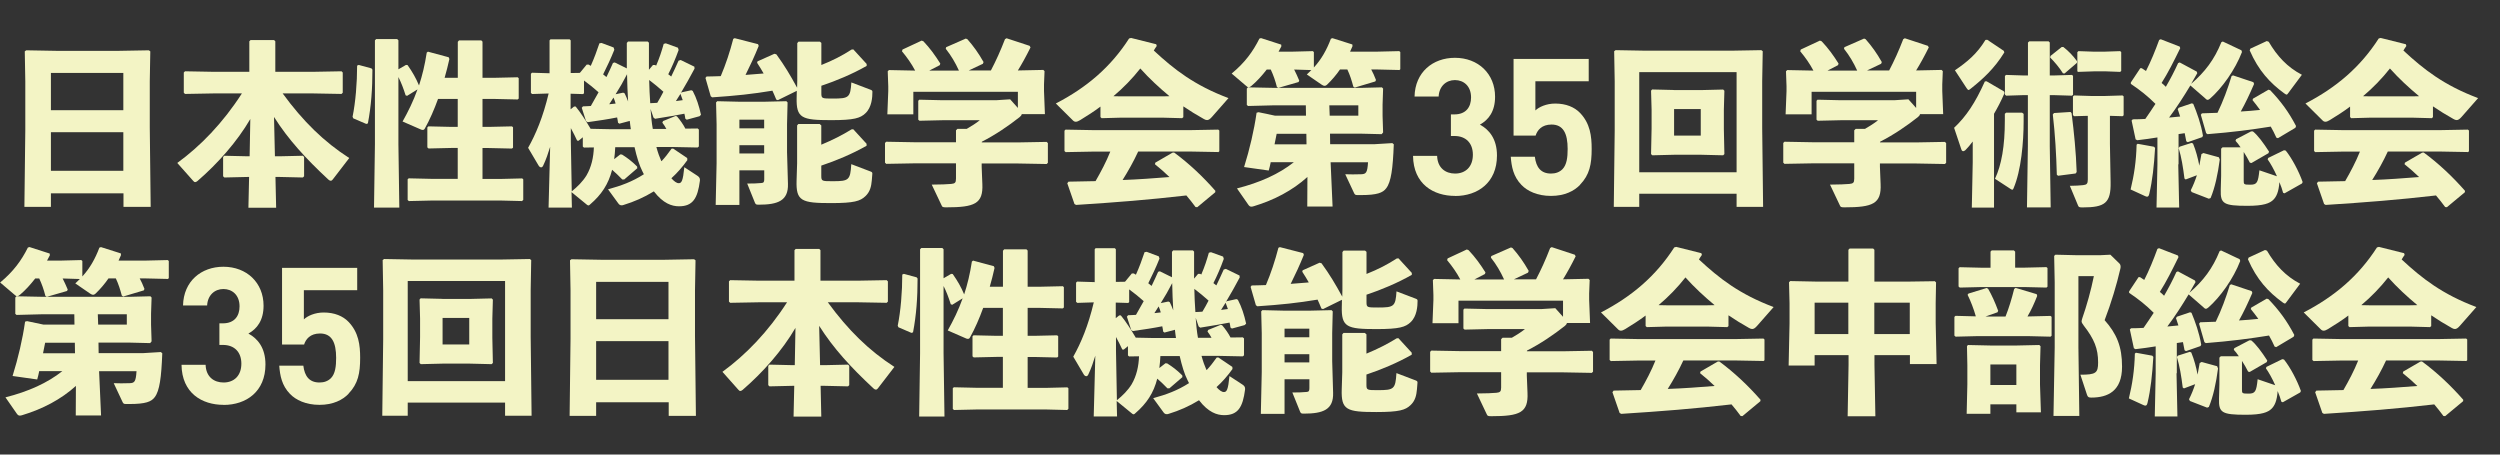 <?xml version="1.0" encoding="UTF-8"?>
<svg xmlns="http://www.w3.org/2000/svg" xmlns:xlink="http://www.w3.org/1999/xlink" viewBox="0 0 330 60">
  <rect x="0" y="0" width="330" height="60" fill="#333333" stroke="none"/>
  <defs>
    <style>
      .p {
        opacity: .74;
      }

      .p, .q, .r {
        mix-blend-mode: screen;
      }

      .s, .t, .u, .v, .w, .x, .y, .z, .aa, .ab, .ac, .ad, .ae, .af, .ag, .ah, .ai {
        stroke-width: 0px;
      }

      .s, .aj, .ac, .af {
        mix-blend-mode: multiply;
      }

      .s, .ag {
        fill: #71c6d5;
      }

      .t, .y, .ai {
        fill: #e6211a;
      }

      .u, .z {
        opacity: .47;
      }

      .u, .ab, .ae, .ah {
        fill: #30a0d2;
      }

      .v {
        fill: url(#g);
      }

      .w {
        fill: #359bd7;
      }

      .ak {
        isolation: isolate;
      }

      .al {
        mix-blend-mode: soft-light;
      }

      .x {
        fill: none;
      }

      .am {
        clip-path: url(#f);
      }

      .aj {
        opacity: .12;
      }

      .y {
        opacity: .63;
      }

      .an, .ab {
        opacity: .2;
      }

      .an, .ao {
        mix-blend-mode: color-burn;
      }

      .z, .af {
        fill: #076baf;
      }

      .aa {
        fill: url(#d);
      }

      .ao {
        opacity: .25;
      }

      .ap {
        mask: url(#e);
      }

      .ac {
        fill: #db2873;
        opacity: .42;
      }

      .ad {
        fill: #f3f4c5;
      }

      .aq {
        clip-path: url(#c);
      }

      .r {
        opacity: .52;
      }

      .ar {
        mask: url(#b);
      }

      .ag {
        opacity: .26;
      }

      .ah, .ai {
        opacity: .37;
      }
    </style>
    <mask id="b" data-name="mask" x="-280" y="-1600" width="2000" height="2666.67" maskUnits="userSpaceOnUse"/>
    <clipPath id="c">
      <rect class="x" x="720" y="-1600" width="1000" height="1330" transform="translate(2440 -1870) rotate(-180)"/>
    </clipPath>
    <linearGradient id="d" x1="166" y1="2648.63" x2="599.34" y2="634.33" gradientTransform="translate(-800.64 -985.96) rotate(102.14) scale(1 -1)" gradientUnits="userSpaceOnUse">
      <stop offset="0" stop-color="#a4e5ff"/>
      <stop offset=".18" stop-color="#c2edff"/>
      <stop offset=".38" stop-color="#dcf5ff"/>
      <stop offset=".58" stop-color="#effaff"/>
      <stop offset=".78" stop-color="#fbfdff"/>
      <stop offset="1" stop-color="#fff"/>
    </linearGradient>
    <mask id="e" data-name="mask-1" x="-280" y="-1600" width="2000" height="2666.67" maskUnits="userSpaceOnUse"/>
    <clipPath id="f">
      <rect class="x" x="-280" y="-1600" width="1000" height="1330"/>
    </clipPath>
    <linearGradient id="g" x1="-44.32" y1="3626.3" x2="389.02" y2="1612" gradientTransform="translate(3240.64 -985.96) rotate(77.86)" xlink:href="#d"/>
  </defs>
  <g class="ak">
    <g id="a" data-name="background">
      <g class="ar">
        <g class="aq">
          <g>
            <rect class="aa" x="-280" y="-1600" width="2000" height="2666.67"/>
            <g class="aj">
              <path class="ab" d="m-280,1066.67V-1600H835.49c-6.67,8.33-13.38,16.66-20.18,25-96.63,118.18-205.51,237.36-315.84,373.16-110.17,135.3-221.78,287.21-320.4,459.27C-19.39-399.42-163.53,35.86-154.75,500.17c4.38,186.9,31.3,377.83,90.19,566.5h-215.44Z"/>
              <path class="w" d="m-163.2,1066.67c-59.49-172.44-92.03-346.86-104.67-519.28C-301.61,62.19-166.97-399.75,36.48-770.2c101.14-185.44,219.29-350.65,339.36-496.64,99.72-121.58,200.77-229.92,296.2-333.16h37.63c-97.67,107.96-202.55,220.47-306.51,347.47-117.9,143.63-234.61,305.93-335.2,488.43C-134.38-399.63-271.09,56.45-242.87,536.98c11.01,175.65,42.52,353.7,102.07,529.69h-22.39Z"/>
              <path class="ah" d="m-109.4,1066.67c-59.45-181.11-89.26-364.36-97.76-544.6C-227.48,48.17-87.79-399.51,113-755.37c99.79-178.29,214.45-336.4,329.22-476.65,109.87-134.61,219.85-252.91,319.91-367.97h18.77c-100.67,117.79-212.38,238.15-324.37,375.5-113.63,139.02-227.52,295.58-327.02,472.32C-70.71-399.47-211.5,45.11-194.06,516.6c7.52,181.91,36.65,367.07,96.01,550.06h-11.35Z"/>
            </g>
            <g class="r">
              <path class="ab" d="m-3.46,1066.67c-4.52-26.19-8.63-52.41-12.27-78.65C-84.96,503.45-5.19,14.33,174.06-415.48c179.09-431.82,457.7-804.33,782.87-1101.74,30.87-28.25,62.16-55.83,93.86-82.78h669.2v269.39c-107.63,128.56-197.6,256.13-275.61,382.16-437.23,563.95-568.91,1328.57-321.05,2015.12H-3.46Z"/>
              <path class="s" d="m-3.47,1066.67c-4.52-26.19-8.63-52.41-12.27-78.65C-84.97,503.46-5.19,14.33,174.06-415.48c179.1-431.82,457.7-804.33,782.88-1101.74,30.87-28.25,62.16-55.84,93.86-82.78h434.43c-274.02,277.14-474.57,573.7-612.87,877.58C715.35-375.91,639.67-19.84,654.11,308.2c10.81,282.04,86.94,543.78,217.19,758.47H-3.47Z"/>
              <path class="af" d="m439.35,1066.67C251.24,613.22,229.99,46.69,409.21-505c117.74-368.97,316.67-729.58,598-1056.87,14.63-12.85,29.35-25.55,44.15-38.13h173.03c-146.22,157.03-270.8,321.86-376.8,492.16C422.93-427.92,330.3,351.62,559.84,940.57c16.47,43.13,34.6,85.19,54.28,126.1h-174.78Z"/>
              <path class="z" d="m108.06,1066.67C24.14,815.59-19.1,541.26-12.68,255.34,78.43-372.55,387.13-932.91,792.08-1355.38c-239.57,333.96-401.82,695.52-485.59,1059.1-114.02,482.17-76.9,963.32,82.54,1362.95H108.06Z"/>
              <path class="z" d="m-3.72,1066.67C-64.57,716.03-47.57,357.9,31.87,22.19c90.94-387.06,264.43-744.48,487.01-1050.46,156.05-214.89,336.15-404.57,532.97-571.73h62.09c-236.07,260.72-416.22,543.09-544.45,835.55-280.68,633.03-290.34,1313.27-61.35,1831.12H-3.72Z"/>
              <path class="ag" d="m-3.64,1066.67c-16.84-97.04-27.83-194.7-33.02-292.17C-58.93,373.69,16.17-24.05,159.97-381.72,31.42,117.32,50.16,618.07,197.14,1045.42c2.42,7.11,4.87,14.19,7.36,21.25H-3.64Z"/>
            </g>
            <g class="p">
              <path class="ab" d="m2.31,1066.67c38.53-37.1,79.49-73.37,122.09-109.43,120.54-101.81,253.73-202.31,391.52-319.43,137.55-116.64,279.69-249.89,412.45-406.07,266.58-311.13,495.39-726.17,574.3-1199.63,32.9-203.08,40.72-415.63,10.41-632.1h206.92V755.54c-50.92,106.92-108.85,210.88-173.61,311.12H2.31Z"/>
              <path class="w" d="m144,1066.67c11.54-9.05,23.17-18.11,34.9-27.18,133.21-102.8,278.08-207.79,425.28-331.96,146.97-123.65,296.27-266.48,433-432.9,274.57-332.07,499.76-769.64,561.99-1263.25,24.12-197.58,23.84-402.72-11.98-611.37h21.66c37.16,206.48,39.52,409.52,17.69,605.52-57.49,499.41-281.7,943.33-558.51,1281.27-137.86,169.3-289.16,314.83-438.79,440.46-149.86,126.17-298.03,232.43-434.87,335.54-1.72,1.29-3.41,2.58-5.12,3.88h-45.25Z"/>
              <path class="ah" d="m61.74,1066.67c28.14-24.37,57.19-48.55,86.96-72.72,126.17-102.23,264.57-204.73,406.57-325,141.76-119.77,287.11-257.31,421.65-418.08,270.16-320.51,497.33-745.64,568.8-1228.03,28.84-200.65,32.92-409.88,0-622.84h11c33.75,211.79,30.88,419.93,3.34,619.76-68.99,485.39-295.63,913.86-566.98,1237.49-135.13,162.29-281.55,301.25-424.7,422.06-143.39,121.32-283.53,224.47-411.59,326.86-25.16,20.14-49.81,40.28-73.87,60.5h-21.19Z"/>
            </g>
          </g>
        </g>
      </g>
      <g class="ap">
        <g class="am">
          <g>
            <rect class="v" x="-280" y="-1600" width="2000" height="2666.67"/>
            <g class="an">
              <path class="y" d="m42.14,1066.67C99,756.31,121.82,428.35,106.13,87.72,80.83-448.73-40.7-1016.79-280-1580.07V291.87c15.2,192.34,14.63,378.85,0,558.35v216.44H42.14Z"/>
              <path class="ac" d="m-30.82,1066.67C22.59,766.34,42.69,448.54,24.78,118.06-.23-334-96.9-809.95-280-1285.55v273.09C-144.79-619.55-70.09-228.82-46.47,144.64c19.94,321.6,2.34,630.5-47.98,922.02H-30.82Z"/>
              <path class="t" d="m7.56,1066.67C62.79,761.06,84.32,437.91,67.6,102.09c-25.31-497.05-135.09-1022.04-347.6-1544.53v39.56C-75.02-892.17,31.41-379.55,56.68,106.16c17.02,334.46-4.16,656.24-58.94,960.5H7.56Z"/>
              <path class="ai" d="m26.68,1066.67C82.82,758.43,105.09,432.62,88.93,94.13,63.6-424.86-52.68-973.82-280-1519.06v20.51C-56.67-959.39,57.88-416.85,83.21,96.27c16.3,337.77-5.77,662.87-61.67,970.4h5.14Z"/>
            </g>
            <g class="ao">
              <path class="y" d="m382.99,1066.67C320.23,715.65,175.71,419.77-8.51,204.27-92.11,106-183.86,24.26-280-40.45v1077.52c4.99,9.69,9.85,19.56,14.58,29.6H382.99Z"/>
              <path class="ai" d="m354.06,1066.67C294.43,746.28,165.09,473.84.12,270.02-85.24,164.09-180.13,76.51-280,7.98v16.07C-179.02,93.82-83.21,183.28,2.59,291.71c158.78,199.79,283.28,464.54,341.83,774.96h9.64Z"/>
            </g>
            <g class="r">
              <path class="ab" d="m1443.46,1066.67c4.52-26.19,8.63-52.41,12.27-78.65,69.23-484.56-10.54-973.68-189.79-1403.5-179.09-431.82-457.7-804.33-782.87-1101.74-30.87-28.25-62.16-55.83-93.86-82.78H-280v269.39c107.63,128.56,197.6,256.13,275.61,382.16C432.84-384.51,564.52,380.12,316.65,1066.67h1126.81Z"/>
              <path class="s" d="m1443.47,1066.67c4.52-26.19,8.63-52.41,12.27-78.65,69.23-484.56-10.55-973.69-189.8-1403.5-179.1-431.82-457.7-804.33-782.88-1101.74-30.87-28.25-62.16-55.84-93.86-82.78H-45.23c274.02,277.14,474.57,573.7,612.87,877.58C724.65-375.91,800.33-19.84,785.89,308.2c-10.81,282.04-86.94,543.78-217.19,758.47h874.78Z"/>
              <path class="af" d="m1000.65,1066.67c188.11-453.45,209.35-1019.97,30.14-1571.67-117.74-368.97-316.67-729.58-598-1056.87-14.63-12.85-29.35-25.55-44.15-38.13h-173.03c146.22,157.03,270.8,321.86,376.8,492.16C1017.07-427.92,1109.7,351.62,880.16,940.57c-16.47,43.13-34.6,85.19-54.28,126.1h174.78Z"/>
              <path class="u" d="m720.21,1066.67c64.86-123.06,114.69-258.11,146.93-401.72,72.1-312.56,58.99-667.04-37.56-1021.07-96.65-354.71-276.73-708.97-540.76-1036.89-56.94-70.27-117.54-139.33-182.22-206.99H-200.75c211.25,206.97,375.64,422.28,506.09,641.98C500.36-626.33,617.82-284.64,648.04,40.17c31.73,322.99-21.52,629.04-151.41,876.43-27.38,52.77-58.15,102.84-91.97,150.06h315.55Z"/>
              <path class="z" d="m1443.72,1066.67c60.86-350.64,43.85-708.76-35.59-1044.48-90.94-387.06-264.43-744.48-487.01-1050.46-156.05-214.89-336.15-404.57-532.97-571.73h-62.09c236.07,260.72,416.22,543.09,544.45,835.55,280.68,633.03,290.34,1313.27,61.35,1831.12h511.86Z"/>
              <path class="w" d="m414.64,814.83c109.52-230.04,149.63-508.67,115.97-802.88-32.5-295.71-140.88-607.36-317.15-915.3-125.56-216.93-284.74-432.03-493.46-642.51v45.78c194.67,203.09,343.69,408.96,462.1,615.6C352.06-584.42,457.31-282.73,490.36,3.3c31.61,264.03,2.98,514.85-83.51,728.74-10.46,57.48-23.38,114.74-38.78,171.63,16.67-28.73,32.22-58.36,46.57-88.85Z"/>
              <path class="ah" d="m432.79-8.14c-33.66-272.43-134.37-560.21-295.43-849.22-108.12-191.67-242.72-383.89-417.36-575.58v25.13C-112.68-1220.55,16.65-1033.48,120.98-847.37,278.8-562.35,377.85-279.59,411.68-12.06c2.62,20.15,4.87,40.19,6.78,60.15,14.08,96.47,21.57,194.02,22.28,291.93,9.91-111.69,7.3-228.4-7.94-348.15Z"/>
            </g>
            <g class="q">
              <path class="ab" d="m-280,222.82C55.44-291.17,119.8-974.7,277.26-1600H-280V222.82Z"/>
              <path class="s" d="m-280,222.84C55.45-291.16,119.8-974.69,277.26-1600H-40.83c-87.85,167.57-164.21,331.14-239.17,484.67V222.84Z"/>
              <path class="ae" d="m-280,222.8C-140.7,9.36-48.14-233.31,23.74-488.92-66.11-319.36-164.96-166.9-280-33.4V222.8Z"/>
              <path class="z" d="m-280-596.04V222.85C55.45-291.15,119.8-974.69,277.25-1600h-65.99c-58.63,116.71-112.51,232.13-164.5,344.84-109.55,238.39-210.97,461.91-326.77,659.12Z"/>
              <path class="ag" d="m-280,185.29c21.19-20.97,41.88-42.51,62.03-64.66C-40.59-193.89,51.29-561.87,131.65-937.06,6.93-657.35-120.25-407.48-280-197.92V185.29Z"/>
            </g>
            <g class="al">
              <path class="ab" d="m-280-1600V-146.22C-165.11,195.92-93.46,604.24-91.53,1066.67h934.69c-12.33-520.15-89.02-997.02-211.66-1419.32C488.83-844.54,284.03-1262.62,45.49-1600h-325.49Z"/>
              <path class="s" d="m-280,1066.67h839.15c-10.44-529.13-93.57-1007.09-225.52-1420.37C181.79-829.96-34.64-1220.61-280-1518.82V1066.67Z"/>
              <path class="af" d="m-280-1078.51C-112-825.48,33.77-515.32,138.94-152.06c103.71,357.84,167.94,767.34,174.79,1218.73h101.42c-8.85-513.99-89.58-976.23-217.79-1373.37-122.68-380.52-288.79-701.47-477.36-959.05v187.25Z"/>
              <path class="ae" d="m-280-83.77C-176.43,244.47-112.67,631.39-111.15,1066.67H89.46C82.85,386.9-64.47-184.92-280-618.12V-83.77Z"/>
              <path class="u" d="m-280-1600v227.32C-72.53-1103.45,110.81-762.43,245.05-354.01c135.01,410.12,220.35,888.43,230.09,1420.68h171.37c-11.09-526.13-92.09-1003.74-221.01-1420.04C267.8-863.32,38.44-1281.59-223.11-1600h-56.89Z"/>
              <path class="z" d="m-280-673.73C-51.09-231.3,106.97,359.97,114.31,1066.67h169.31C270.92,186.57,38.18-526.97-280-1021.58v347.84Z"/>
              <path class="z" d="m-280,190.47c60.27,261.94,95.33,555.48,95.59,876.19H354.22c-7.63-475.93-78.15-906.18-191.28-1279.66C50.69-583.97-103.45-899.1-280-1154.37V190.47Z"/>
              <path class="ag" d="m-280-327.52C-129.42,52.46-32.04,523.23-28.64,1066.67h201.36C163.6,298.37-19.95-336.89-280-799.17v471.65Z"/>
              <path class="w" d="m-115.68-1600C136.18-1273.28,354.97-855.1,506.27-353.1c126.38,418.78,205.61,896.09,217.22,1419.76h26.42c-11.78-522.87-90.44-1000.07-215.98-1419.67C384.66-852.56,169.18-1270.72-79.57-1600h-36.11Z"/>
              <path class="ah" d="m-28.47-1600c244.47,332.73,455.45,750.85,601.94,1247.14,124.34,420.71,202.18,897.79,214.19,1419.53h13.85c-12.09-521.33-89.63-998.36-213.55-1419.48C442.45-847.96,233.07-1266.07-9.89-1600h-18.58Z"/>
            </g>
            <g class="p">
              <path class="ab" d="m1437.69,1066.67c-38.53-37.1-79.49-73.37-122.09-109.43-120.54-101.81-253.73-202.31-391.52-319.43-137.55-116.64-279.69-249.89-412.45-406.07C245.05-79.4,16.24-494.43-62.67-967.89c-32.9-203.08-40.72-415.63-10.41-632.1h-206.92s0,2355.54,0,2355.54c50.92,106.92,108.85,210.88,173.61,311.12h1544.08Z"/>
              <path class="s" d="m939.28,1066.67c-224.08-157.61-456.41-344.93-662.66-585.19C33.18,200.64-172.34-150.78-280-548.61V755.6c50.91,106.9,108.84,210.84,173.59,311.07H939.28Z"/>
              <path class="af" d="m655.45,1066.67c-107.1-79.58-213.07-167.14-314.88-264.83C95.76,569.05-124.94,279.22-280-56.59V213.15C-95.53,537.93,149.18,812.09,413.39,1029.25c15.3,12.67,30.68,25.12,46.11,37.41h195.94Z"/>
              <path class="u" d="m1109.55,1066.67c-120.61-85.44-246.43-176.74-372.09-281.99-157.37-131.42-314.48-284.76-455.57-462.39C-1.39-32.66-222.81-494.97-266.46-1011.53c-15.57-191.22-7.6-388.21,32.86-588.47h-46.4V-239C-142.25,113.25,69.1,420.42,308.62,667.69c147.93,154.15,306.4,284.71,464.88,398.98h336.05Z"/>
              <path class="w" d="m1296,1066.67c-11.54-9.05-23.17-18.11-34.9-27.18-133.21-102.8-278.08-207.79-425.28-331.96-146.97-123.65-296.27-266.48-433-432.9C128.24-57.44-96.95-495.01-159.18-988.63c-24.12-197.58-23.84-402.72,11.98-611.37h-21.66c-37.16,206.48-39.52,409.52-17.69,605.52C-129.05-495.07,95.15-51.15,371.97,286.79c137.86,169.3,289.16,314.83,438.79,440.46,149.86,126.17,298.03,232.43,434.87,335.54,1.72,1.29,3.41,2.58,5.12,3.88h45.25Z"/>
              <path class="ah" d="m1378.26,1066.67c-28.14-24.37-57.19-48.55-86.96-72.72-126.17-102.23-264.57-204.73-406.57-325-141.76-119.77-287.11-257.31-421.65-418.08C192.91-69.64-34.26-494.76-105.73-977.16c-28.84-200.65-32.92-409.88,0-622.84h-11c-33.75,211.79-30.88,419.93-3.34,619.76C-51.07-494.85,175.56-66.38,446.91,257.25c135.13,162.29,281.55,301.25,424.7,422.06,143.39,121.32,283.53,224.47,411.59,326.86,25.16,20.14,49.81,40.28,73.87,60.5h21.19Z"/>
            </g>
          </g>
        </g>
      </g>
    </g>
    <g id="l" data-name="navi">
      <g>
        <path class="ad" d="m16.28,25.52H6.72v1.79h-3.5l.12-10.18v-6.38l-.07-3.97.19-.14,3.92.07h8.37l3.9-.07.19.14-.07,3.97v6.03l.12,10.53h-3.59v-1.79Zm0-10.97v-4.92H6.72v4.92h9.55Zm0,8v-5.1H6.72v5.1h9.55Z"/>
        <path class="ad" d="m45.08,12.4l-3.85-.07h-3.92c2.69,3.69,5.47,6.4,8.79,8.53l-2.16,2.81c-.07.09-.16.19-.28.19-.09,0-.21-.05-.32-.16-2.99-2.78-5.29-5.29-7.17-8.26l.12,5.19h.65l3.04-.07.16.16v2.55l-.16.16-3.04-.07h-.58l.09,4.06h-3.66l.09-4.06h-.23l-3.04.07-.16-.16v-2.55l.16-.16,3.04.07h.3l.09-4.92c-1.74,2.99-4.31,5.89-6.98,8.19-.12.09-.21.14-.3.14-.12,0-.19-.09-.3-.21l-2.06-2.32c3.06-2.23,6.01-5.26,8.53-9.18h-3.66l-3.85.07-.16-.16v-2.67l.16-.16,3.85.07h4.64v-4.03l.16-.16h3.11l.16.16v4.03h4.89l3.85-.07.16.16v2.67l-.16.16Z"/>
        <path class="ad" d="m47.35,8.57l1.69.46.12.16c0,2.5-.16,4.8-.6,7.1l-.21.07-1.72-.74-.09-.21c.39-1.92.6-4.45.6-6.75l.21-.09Zm6.38,4.08l-.19-.07c-.28-.9-.58-1.67-.95-2.41v8.88l.12,8.35h-3.34l.12-8.35V5.32l.16-.16h2.78l.16.16v3.83l1-.58.21.02c.65.93,1.09,1.69,1.51,2.69.42-1.28.77-2.69,1.02-4.34l.16-.12,2.74.74.09.23c-.19.83-.39,1.67-.63,2.48h1.74v-4.75l.16-.19h2.94l.16.16v4.78h1.58l3.06-.07.14.12v2.69l-.14.12-3.06-.07h-1.58v3.69h.83l3.06-.07.14.12v2.69l-.14.12-3.06-.07h-.83v4.08h2.41l2.83-.07.14.12v2.71l-.16.16-2.81-.07h-9.09l-3.04.07-.16-.14v-2.74l.14-.12,3.06.07h3.41v-4.08h-.81l-3.04.07-.16-.14v-2.64l.14-.14,3.06.07h.81v-3.69h-2.6c-.51,1.41-1.09,2.74-1.74,3.9-.07.14-.16.19-.28.19-.09,0-.19-.02-.32-.09l-2.34-1.02c.74-1.32,1.41-2.67,1.97-4.24l-1.39.86Z"/>
        <path class="ad" d="m82.74,9.06v-3.39l.16-.19h2.6l.16.16v3.57l.53-.63h.28l.14.09c.44-1.02.74-1.95,1-2.88l.28-.07,1.6.58.09.3c-.39,1.09-.86,2.2-1.37,3.2.14.12.28.21.39.3.35-.72.67-1.41.97-2.09l.28-.09,1.81.88.02.26c-.56,1.04-1.18,2.18-1.83,3.25l.12-.12,1.28-.28.19.09c.51.97.83,1.97,1.09,3.15l-.19.19-1.69.46-.19-.14c-.02-.23-.07-.44-.12-.65-1,.21-2.18.39-3.87.67l-.21-.16-.39-1.14c.07.88.14,1.76.3,2.64h1.79c-.16-.3-.32-.56-.53-.83l.09-.21,1.65-.67.19.05c.42.49.83,1.07,1.11,1.62l1.62-.02.16.14v2.23l-.16.14-3.43-.07h-2.02c.21.77.42,1.34.63,1.81l.05.07c.46-.49.86-1,1.32-1.65l.21-.02,1.86,1.25.02.28c-.7.97-1.39,1.74-2.11,2.39.37.42.7.65.97.65.37,0,.56-.26.74-2.11l1.74,1.14c.21.14.32.3.32.51v.12c-.3,2.34-.93,3.39-2.76,3.39-.95,0-2.09-.37-3.32-1.97-1.32.81-2.62,1.37-3.99,1.79-.12.05-.19.05-.28.05-.19,0-.32-.09-.46-.3l-1.32-1.81c1.76-.49,3.18-1,4.73-1.99l-.21-.42c-.39-.77-.72-1.83-1.02-3.15h-2.55c-.02.53-.07,1.04-.14,1.58l.81-.63.23.02c.72.46,1.23.83,1.99,1.58l.02.23-1.72,1.48h-.26c-.42-.44-.86-.86-1.34-1.28-.49,1.9-1.39,3.27-2.9,4.57-.09.09-.16.14-.23.14s-.12-.05-.19-.09l-2.04-1.67.05,2.04h-3.08l.21-8.02c-.26.83-.53,1.67-.93,2.5-.07.14-.16.21-.26.21-.12,0-.26-.09-.35-.26l-1.37-2.32c1.02-1.81,1.97-4.06,2.71-7.17l-2.18.07-.16-.14v-2.53l.14-.14,2.32.07v-4.34l.12-.14h2.53l.14.14v4.31l1.21-.02.9-1.09h.28c.07.05.16.12.26.16.46-1.02.81-1.99,1.14-2.97l.28-.05,1.6.6.09.3c-.44,1.11-.97,2.23-1.48,3.25.14.12.3.23.44.35.32-.67.63-1.32.86-1.86l.23-.07,1.6.79Zm-.97,7.28l-.19-.14c-.02-.21-.07-.44-.12-.7-1.14.23-2.53.44-3.9.63l-.21-.16-.56-1.74.16-.19c.37-.02.72-.02,1.04-.05.35-.6.67-1.21,1.02-1.81-.63-.56-1.25-1.07-1.92-1.55v1.67l-.12.12-1.65-.05v2.06l.46-.37h.21c.7.86,1.37,1.92,1.97,2.94l2.41.05h2.9c-.07-.37-.09-.74-.14-1.09l-1.39.37Zm-4.68,3.15l-.16-.14v-1.23l-.56.46-.19-.02c-.23-.49-.51-1.07-.83-1.65v1.81l.12,6.54c.74-.6,1.44-1.28,1.95-2.11.65-1.11.93-2.41.97-3.69l-1.3.02Zm3.34-5.73c.28-.02.56-.05.83-.09-.07-.26-.16-.53-.28-.79-.19.3-.37.6-.56.88Zm1.83-1.53l.19.09c.16.32.32.7.46,1.07-.07-1.21-.12-2.39-.14-3.59-.46.9-.97,1.79-1.51,2.64l1-.21Zm4.5,1.34c.28-.49.56-.95.81-1.46-.6-.53-1.23-1.07-1.88-1.55.02,1.02.07,2.06.14,3.06.32-.02.63-.02.93-.05Zm2.46-.23c.3-.05.6-.07.9-.12-.09-.28-.19-.56-.3-.83-.21.32-.42.65-.6.95Z"/>
        <path class="ad" d="m93.82,12.72l-.7-2.43.14-.19c.67-.02,1.3-.02,1.88-.05.67-1.58,1.21-3.22,1.65-4.92l.19-.09,3.08.79.09.23c-.53,1.32-1.11,2.57-1.74,3.83.79-.05,1.58-.12,2.39-.19-.26-.46-.53-.9-.86-1.41l.05-.19,2.23-1,.26.07c1.11,1.53,1.81,2.71,2.74,4.41l.02-.97v-4.92l.16-.19h2.83l.19.16v2.92c1.51-.6,2.74-1.23,3.99-2.04l.23-.02,1.76,1.92v.26c-1.92,1.09-4.03,1.97-5.98,2.62v.97c0,.72.07.72,1.53.72,2.11,0,2.3-.14,2.43-2.13l2.55.97c.19.07.23.14.23.28,0,.67-.07,2.04-.93,2.83-.67.63-1.46.9-4.5.9-3.92,0-4.64-.26-4.57-2.99l.02-.88-2.5,1.23-.21-.07c-.16-.42-.35-.81-.51-1.18-2.64.44-4.8.67-7.95.88l-.19-.14Zm7.05,9.76h-3.27v4.57h-3.13l.12-5.5v-5.15l-.07-2.88.16-.16,2.97.07h3.18l2.97-.07.16.16-.07,2.88v3.69l.12,4.17c.07,2.23-1.3,2.76-3.87,2.76-.35,0-.39-.05-.49-.26l-1.02-2.53c.72,0,1.39-.02,1.86-.07.3-.02.39-.12.39-.49v-1.21Zm-3.27-5.54h3.27v-1.14h-3.27v1.14Zm0,3.32h3.27v-1.09h-3.27v1.09Zm10.62-3.87l.19.16v2.55c1.51-.63,2.74-1.25,3.99-2.02l.23-.02,1.76,1.92v.26c-1.92,1.09-4.03,1.97-5.98,2.62v1.34c0,.72.09.72,1.53.72,2.11,0,2.3-.14,2.43-2.25l2.55.97c.19.07.23.14.23.28s-.05.49-.07.88c-.07.81-.23,1.53-.86,2.11-.67.63-1.46.9-4.5.9-3.92,0-4.66-.26-4.57-2.99l.07-2.27v-4.99l.16-.19h2.83Z"/>
        <path class="ad" d="m129.58,18.8h4.73l3.85-.07.16.16v2.6l-.16.16-3.85-.07h-4.73v.44l.09,2.27c.12,2.6-1,3.08-4.78,3.08-.46,0-.51-.05-.6-.26l-1.3-2.74c1.09,0,2.18-.05,2.57-.09.49-.05.63-.16.63-.7v-2.02h-5.36l-3.85.07-.16-.16v-2.6l.16-.16,3.85.07h5.36v-1.58l.19-.19h1.23c.63-.37,1.21-.72,1.72-1.14h-4.92l-3.04.07-.16-.14v-2.5l.14-.14,3.06.07h7.07l1.86-.12,1.02,1.14v-2.13h-13.8v2.97h-3.43l.12-3.06v-.65l-.07-1.97.16-.16,3.46.07c-.49-.93-1.07-1.74-1.74-2.55l.07-.23,2.53-1.18.23.09c.88.93,1.53,1.83,2.23,2.94l-.07.21-1.39.72h3.92c-.49-1.07-1.02-1.97-1.74-2.88l.05-.21,2.6-1.14.21.09c.83.95,1.46,1.83,2.13,3.01l-.09.23-1.86.88h2.92c.67-1.28,1.25-2.55,1.86-4.13l.21-.12,3.04,1,.12.21c-.6,1.21-1.14,2.18-1.67,3.04l3.36-.07.16.16-.07,1.76v.86l.12,3.06h-3.06c-.02.14-.12.26-.28.39-1.44,1.14-3.2,2.34-4.99,3.25v.05Z"/>
        <path class="ad" d="m156.18,15.48l-.14.12-2.6-.07h-5.45l-2.57.07-.16-.14v-1.39c-.83.63-1.74,1.21-2.69,1.79-.23.14-.42.21-.56.21s-.26-.05-.37-.16l-2.27-2.25c4.08-2.11,7.26-4.82,9.67-8.58l.26-.07,3.32.83.07.23c-.14.21-.28.39-.39.6,2.69,2.5,5.36,4.59,9.86,6.28l-2.18,2.48c-.26.3-.46.42-.65.42-.14,0-.26-.05-.42-.14-.95-.53-1.86-1.09-2.71-1.67v1.44Zm4.61,4.59l-3.76-.07h-6.79c-.6,1.3-1.3,2.55-2.06,3.76,2.06-.07,4.13-.23,6.19-.39-.63-.6-1.25-1.16-1.92-1.69l.05-.21,2.27-1.32.21-.02c1.99,1.46,3.87,3.25,5.45,5.06l-.02.19-2.37,1.97-.23-.02c-.39-.53-.79-1.04-1.21-1.53-5.06.58-9.09.9-14.56,1.25l-.21-.12-.95-2.74.16-.21c1.3-.02,2.46-.05,3.57-.07.72-1.25,1.41-2.55,1.95-3.9h-2.16l-3.73.07-.16-.14v-2.69l.14-.14,3.76.07h12.64l3.76-.07.14.12v2.74l-.14.12Zm-12.8-7.35h5.45l.93-.02c-1.37-1.14-2.67-2.34-3.85-3.66-1.04,1.32-2.25,2.57-3.55,3.66l1.02.02Z"/>
        <path class="ad" d="m184.68,9.24l-2.94-.07h-.74c.21.39.42.83.63,1.39l-.09.19-2.71.81-.19-.12c-.21-.79-.44-1.53-.79-2.27h-.97c-.51.74-1.07,1.39-1.67,1.97-.14.14-.26.19-.37.19s-.26-.07-.39-.16l-1.95-1.34c.21-.19.42-.39.6-.58l-2.27-.07c.23.46.46.95.67,1.46l-.09.19-2.67.77-.19-.12c-.21-.83-.46-1.55-.81-2.3h-.53c-.63.81-1.3,1.55-1.99,2.13-.16.14-.28.21-.39.21s-.23-.07-.37-.21l-1.88-1.6c1.74-1.44,2.81-2.9,3.66-4.61l.21-.07,2.67.86.02.23c-.12.23-.23.46-.37.7h1.81l2.71-.07.14.12v2.04c1-1.09,1.69-2.32,2.25-3.8l.21-.07,2.62.83.02.23c-.09.23-.21.49-.32.72h3.55l2.94-.07.14.12v2.27l-.14.12Zm-16.95,12.2c-.07.37-.16.72-.26,1.07l-3.25-.46c.74-2.37,1.32-4.85,1.65-7.17l.26-.07,2.18.46h4.08l-.02-1.37h-4.13l-3.5.09-.16-.14v-2.16l.14-.16,3.52.07h11.43l2.74-.07.16.16-.07,2.13v1.46l.07,2.2-.19.23-2.88-.07h-3.94l.02,1.39h5.91l2.3-.14.19.16c-.12,3.18-.35,4.96-1,5.8-.44.6-1.21.9-3.32.9h-.49c-.28,0-.35-.07-.46-.32l-1.14-2.43c.39.02.72.02,1,.02.39,0,.72,0,1.11-.02.65-.02.81-.21.9-1.58h-4.94l.26,5.84h-3.34l.02-3.9c-1.97,1.79-4.43,3.06-7.05,3.85-.14.05-.26.07-.35.07-.16,0-.28-.07-.42-.28l-1.48-2.13c3.04-.77,5.54-1.9,7.51-3.46h-3.08Zm4.73-2.39l-.02-1.39h-3.92c-.09.44-.19.93-.28,1.39h4.22Zm3.01-5.15l.05,1.37h3.78v-1.37h-3.83Z"/>
        <path class="ad" d="m192.07,25.86c-2.84,0-5.5-1.54-5.55-5.29h3.18c.05,1.61,1.12,2.34,2.37,2.34,1.37,0,2.35-.88,2.35-2.49,0-1.49-.88-2.47-2.44-2.47h-.46v-2.85h.46c1.54,0,2.2-.98,2.2-2.24,0-1.51-.98-2.29-2.13-2.29s-2.08.81-2.15,2.17h-3.18c.07-3.2,2.4-5.11,5.33-5.11,3.08,0,5.3,2.11,5.3,5.14,0,1.94-.86,3.05-2,3.68,1.25.68,2.25,1.91,2.25,4.08,0,3.58-2.54,5.34-5.52,5.34Z"/>
        <path class="ad" d="m208.57,24.4c-.78.81-2.03,1.46-3.84,1.46s-3.13-.65-3.89-1.44c-1.08-1.11-1.32-2.42-1.42-3.73h3.18c.17,1.41.81,2.22,2.13,2.22.61,0,1.12-.18,1.52-.58.56-.58.68-1.54.68-2.67,0-2.06-.59-3.22-2.13-3.22-1.3,0-1.88.76-2.1,1.46h-2.91V7.78h9.92v2.95h-7.04v3.85c.46-.45,1.44-.91,2.62-.91,1.44,0,2.54.48,3.25,1.21,1.37,1.41,1.56,3.1,1.56,4.78,0,2.01-.27,3.42-1.54,4.73Z"/>
        <path class="ad" d="m229.23,27.31v-1.74h-12.85v1.74h-3.36l.12-10.06v-6.52l-.07-3.97.19-.14,3.9.07h11.43l3.9-.07.19.14-.07,3.97v6.17l.12,10.41h-3.48Zm-12.85-17.79v13.22h12.85v-13.22h-12.85Zm4.57,2.37h3.66l2.85-.07.16.16-.07,2.5v2.57l.07,3.29-.16.16-2.85-.07h-3.66l-2.85.07-.16-.16.07-3.39v-2.48l-.07-2.5.14-.16,2.88.07Zm3.55,6.01v-3.5h-3.52v3.5h3.52Z"/>
        <path class="ad" d="m248.15,18.8h4.73l3.85-.07.16.16v2.6l-.16.16-3.85-.07h-4.73v.44l.09,2.27c.12,2.6-1,3.08-4.78,3.08-.46,0-.51-.05-.6-.26l-1.3-2.74c1.09,0,2.18-.05,2.57-.09.49-.05.63-.16.63-.7v-2.02h-5.36l-3.85.07-.16-.16v-2.6l.16-.16,3.85.07h5.36v-1.58l.19-.19h1.23c.63-.37,1.21-.72,1.72-1.14h-4.92l-3.04.07-.16-.14v-2.5l.14-.14,3.06.07h7.07l1.86-.12,1.02,1.14v-2.13h-13.8v2.97h-3.43l.12-3.06v-.65l-.07-1.97.16-.16,3.46.07c-.49-.93-1.07-1.74-1.74-2.55l.07-.23,2.53-1.18.23.09c.88.93,1.53,1.83,2.23,2.94l-.07.21-1.39.72h3.92c-.49-1.07-1.02-1.97-1.74-2.88l.05-.21,2.6-1.14.21.09c.83.95,1.46,1.83,2.13,3.01l-.09.23-1.86.88h2.92c.67-1.28,1.25-2.55,1.86-4.13l.21-.12,3.04,1,.12.21c-.6,1.21-1.14,2.18-1.67,3.04l3.36-.07.16.16-.07,1.76v.86l.12,3.06h-3.06c-.02.14-.12.26-.28.39-1.44,1.14-3.2,2.34-4.99,3.25v.05Z"/>
        <path class="ad" d="m263.2,27.4h-2.92l.12-5.98v-2.74c-.32.44-.65.81-.97,1.14-.12.09-.21.14-.28.14-.12,0-.21-.09-.26-.26l-.95-2.83c1.6-1.51,2.78-3.27,4.06-6.12l.23-.02,2.3,1.34.07.21c-.46,1.07-.93,1.95-1.39,2.74v12.38Zm-.88-22.15l2.18,1.46.07.21c-1.34,2.18-2.88,3.55-4.48,4.82-.12.09-.19.14-.23.14-.09,0-.16-.09-.28-.26l-1.53-2.34c1.62-1.11,2.92-2.18,4.03-4.01l.23-.02Zm2.5,9.62h2.09l.21.16v.97c0,2.76-.32,6.52-1.34,8.88-.05.12-.09.16-.16.16s-.16-.05-.26-.12l-2.02-1.32c.86-1.83,1.3-4.29,1.3-7.72v-.86l.19-.16Zm5.75-9.25v4.34h.63l2.3-.07.14.12v2.5l-.14.12-2.3-.07h-.63v6.7l.12,8.12h-3.13l.12-8.12v-6.7h-.67l-2.2.07-.16-.14v-2.46l.14-.14,2.23.07h.67v-4.34l.16-.16h2.57l.16.16Zm3.57,2.69l-1.62,1.39-.21-.02c-.46-.74-1.14-1.55-1.69-2.09l.05-.21,1.48-1.18h.21c.72.56,1.3,1.18,1.81,1.88l-.02.23Zm-.16,14.59l-2.32.3-.16-.14c-.07-2.71-.23-5.38-.53-7.95l.16-.19,2.18-.14.14.16c.32,2.55.58,5.08.67,7.77l-.14.19Zm1.6-7.61l-1.79.05-.16-.14v-2.46l.14-.14,2.23.07h1.88l2.3-.07.14.12v2.5l-.14.12-1.67-.05v3.71l.09,5.06c.05,2.74-.74,3.32-3.71,3.32-.46,0-.51-.05-.6-.28l-1.07-2.57c.7,0,1.34-.05,1.74-.09.49-.05.63-.19.63-.74v-8.39Zm2.46-5.87h-1.69l-2.09.07-.05-.14v-2.46l.14-.14,1.99.07h1.46l2.06-.07.14.12v2.5l-.14.12-1.83-.07Z"/>
        <path class="ad" d="m282.17,18.98l2.16.39.14.16c-.14,2.37-.35,4.31-.77,6.08-.07.26-.14.35-.28.35-.07,0-.16-.02-.26-.07l-1.92-.88c.46-1.9.74-3.73.79-5.91l.14-.12Zm5.36,2.71l.12,5.7h-2.99l.12-5.7v-3.55c-.83.14-1.72.26-2.67.37l-.21-.12-.53-2.48.16-.16c.56,0,1.11-.02,1.65-.05.46-.65.9-1.32,1.34-1.99-1.02-1.02-2.02-1.81-3.25-2.64v-.19l1.25-1.88h.19c.19.12.37.23.56.37.63-1.23,1.23-2.69,1.74-4.1l.21-.09,2.5.97.07.21c-.86,1.76-1.62,3.27-2.46,4.59.21.16.37.32.56.51.6-1.04,1.14-2.06,1.62-3.13l.21-.09,2.25,1.21.07.21-.81,1.41c1.83-1.58,3.06-3.2,3.99-5.5l.19-.09,2.46,1.16.07.23c-.9,2.34-2.64,4.78-4.22,6.15-.14.12-.23.16-.3.16-.14,0-.23-.09-.37-.23l-1.92-1.67c-.88,1.46-1.79,2.88-2.81,4.24l1.46-.14c-.12-.35-.21-.67-.32-.97l.14-.19,1.72-.58.19.07c.49,1.18,1.02,2.64,1.28,4.2l-.09.19-1.92.67-.19-.12-.21-1.07c-.28.05-.53.07-.81.12v3.99Zm.16-2.32l1.6-.51.19.09c.39.95.65,1.95.83,2.92.09-.46.19-.97.28-1.53l.26-.14,2.04.56.12.3c-.26,1.95-.63,3.69-1.21,5.08l-.23.09-2.27-.88-.12-.23c.32-.63.58-1.28.81-1.99l-1.48.56-.16-.12c-.19-1.51-.39-2.78-.77-4.03l.12-.16Zm3.52-1.79l-.7-2.43.14-.19c.74-.02,1.41-.05,2.06-.07.74-1.53,1.34-3.15,1.86-4.85l.19-.09,2.69.9.09.23c-.6,1.39-1.14,2.53-1.76,3.64.86-.05,1.72-.12,2.55-.21-.3-.42-.65-.86-1-1.3l.07-.19,2.04-1.18.23.07c1.41,1.48,2.43,2.85,3.41,4.73l-.09.23-2.3,1.37-.21-.07c-.23-.53-.49-1.02-.74-1.46-2.6.42-5.08.74-8.35,1l-.19-.14Zm1.97,2.06l.19-.19h2.39c-.23-.35-.46-.63-.67-.86l.07-.21,1.99-1.04h.23c.63.49,1.41,1.55,2.13,2.67l-.07.21-2.25,1.3-.21-.05c-.23-.46-.51-.95-.81-1.41v3.76c0,.51,0,.56.86.56.9,0,1.04-.28,1.21-1.9l2.32.79c-.39-.88-.86-1.72-1.23-2.23l.07-.19,2.09-1.02.23.05c.81,1,1.74,2.76,2.23,4.15l-.09.19-2.3,1.3-.19-.07c-.12-.44-.28-.93-.49-1.41-.09,1.34-.42,1.95-.79,2.32-.49.49-1.3.81-3.43.81-3.15,0-3.57-.28-3.52-2.11l.05-1.88v-3.52Zm3.87-13.22l2.16-1,.26.09c1.11,1.9,2.46,3.36,4.38,4.36l-1.81,2.43c-.09.12-.14.19-.21.19s-.16-.07-.3-.16c-1.88-1.37-3.41-3.01-4.57-5.68l.09-.23Z"/>
        <path class="ad" d="m321.13,15.48l-.14.12-2.6-.07h-5.45l-2.57.07-.16-.14v-1.39c-.83.63-1.74,1.21-2.69,1.79-.23.14-.42.21-.56.21s-.26-.05-.37-.16l-2.27-2.25c4.08-2.11,7.26-4.82,9.67-8.58l.26-.07,3.32.83.07.23c-.14.21-.28.39-.39.6,2.69,2.5,5.36,4.59,9.86,6.28l-2.18,2.48c-.26.3-.46.42-.65.42-.14,0-.26-.05-.42-.14-.95-.53-1.86-1.09-2.71-1.67v1.44Zm4.61,4.59l-3.76-.07h-6.79c-.6,1.3-1.3,2.55-2.06,3.76,2.06-.07,4.13-.23,6.19-.39-.63-.6-1.25-1.16-1.92-1.69l.05-.21,2.27-1.32.21-.02c1.99,1.46,3.87,3.25,5.45,5.06l-.02.19-2.37,1.97-.23-.02c-.39-.53-.79-1.04-1.21-1.53-5.06.58-9.09.9-14.56,1.25l-.21-.12-.95-2.74.16-.21c1.3-.02,2.46-.05,3.57-.07.72-1.25,1.41-2.55,1.95-3.9h-2.16l-3.73.07-.16-.14v-2.69l.14-.14,3.76.07h12.64l3.76-.07.14.12v2.74l-.14.12Zm-12.8-7.35h5.45l.93-.02c-1.37-1.14-2.67-2.34-3.85-3.66-1.04,1.32-2.25,2.57-3.55,3.66l1.02.02Z"/>
        <path class="ad" d="m22.12,36.82l-2.94-.07h-.74c.21.39.42.83.63,1.39l-.09.19-2.71.81-.19-.12c-.21-.79-.44-1.53-.79-2.27h-.97c-.51.74-1.07,1.39-1.67,1.97-.14.14-.26.19-.37.19s-.26-.07-.39-.16l-1.95-1.34c.21-.19.42-.39.6-.58l-2.27-.07c.23.46.46.95.67,1.46l-.09.19-2.67.77-.19-.12c-.21-.83-.46-1.55-.81-2.3h-.53c-.63.81-1.3,1.55-1.99,2.13-.16.14-.28.21-.39.21s-.23-.07-.37-.21l-1.88-1.6c1.74-1.44,2.81-2.9,3.66-4.61l.21-.07,2.67.86.02.23c-.12.23-.23.46-.37.7h1.81l2.71-.07.14.12v2.04c1-1.09,1.69-2.32,2.25-3.8l.21-.07,2.62.83.02.23c-.09.23-.21.49-.32.72h3.55l2.94-.07.14.12v2.27l-.14.12Zm-16.95,12.2c-.07.37-.16.72-.26,1.07l-3.25-.46c.74-2.37,1.32-4.85,1.65-7.17l.26-.07,2.18.46h4.08l-.02-1.37h-4.13l-3.5.09-.16-.14v-2.16l.14-.16,3.52.07h11.43l2.74-.07.16.16-.07,2.13v1.46l.07,2.2-.19.23-2.88-.07h-3.94l.02,1.39h5.91l2.3-.14.19.16c-.12,3.18-.35,4.96-1,5.8-.44.6-1.21.9-3.32.9h-.49c-.28,0-.35-.07-.46-.32l-1.14-2.43c.39.02.72.02,1,.02.39,0,.72,0,1.11-.02.65-.02.81-.21.9-1.58h-4.94l.26,5.84h-3.34l.02-3.9c-1.97,1.79-4.43,3.06-7.05,3.85-.14.05-.26.07-.35.07-.16,0-.28-.07-.42-.28l-1.48-2.13c3.04-.77,5.54-1.9,7.51-3.46h-3.08Zm4.73-2.39l-.02-1.39h-3.92c-.09.44-.19.93-.28,1.39h4.22Zm3.01-5.15l.05,1.37h3.78v-1.37h-3.83Z"/>
        <path class="ad" d="m29.51,53.44c-2.84,0-5.5-1.54-5.55-5.29h3.18c.05,1.61,1.12,2.34,2.37,2.34,1.37,0,2.35-.88,2.35-2.49,0-1.49-.88-2.47-2.44-2.47h-.46v-2.85h.46c1.54,0,2.2-.98,2.2-2.24,0-1.51-.98-2.29-2.13-2.29s-2.08.81-2.15,2.17h-3.18c.07-3.2,2.4-5.11,5.33-5.11,3.08,0,5.3,2.11,5.3,5.14,0,1.94-.86,3.05-2,3.68,1.25.68,2.25,1.91,2.25,4.08,0,3.58-2.54,5.34-5.52,5.34Z"/>
        <path class="ad" d="m46.01,51.98c-.78.81-2.03,1.46-3.84,1.46s-3.13-.65-3.89-1.44c-1.08-1.11-1.32-2.42-1.42-3.73h3.18c.17,1.41.81,2.22,2.13,2.22.61,0,1.12-.18,1.52-.58.56-.58.68-1.54.68-2.67,0-2.06-.59-3.22-2.13-3.22-1.3,0-1.88.76-2.1,1.46h-2.91v-10.12h9.92v2.95h-7.04v3.85c.46-.45,1.44-.91,2.62-.91,1.44,0,2.54.48,3.25,1.21,1.37,1.41,1.56,3.1,1.56,4.78,0,2.01-.27,3.42-1.54,4.73Z"/>
        <path class="ad" d="m66.67,54.88v-1.74h-12.85v1.74h-3.36l.12-10.06v-6.52l-.07-3.97.19-.14,3.9.07h11.43l3.9-.07.19.14-.07,3.97v6.17l.12,10.41h-3.48Zm-12.85-17.79v13.22h12.85v-13.22h-12.85Zm4.57,2.37h3.66l2.85-.07.16.16-.07,2.5v2.57l.07,3.29-.16.16-2.85-.07h-3.66l-2.85.07-.16-.16.07-3.39v-2.48l-.07-2.5.14-.16,2.88.07Zm3.55,6.01v-3.5h-3.52v3.5h3.52Z"/>
        <path class="ad" d="m88.24,53.1h-9.55v1.79h-3.5l.12-10.18v-6.38l-.07-3.97.19-.14,3.92.07h8.37l3.9-.07.19.14-.07,3.97v6.03l.12,10.53h-3.59v-1.79Zm0-10.97v-4.92h-9.55v4.92h9.55Zm0,8v-5.1h-9.55v5.1h9.55Z"/>
        <path class="ad" d="m117.04,39.97l-3.85-.07h-3.92c2.69,3.69,5.47,6.4,8.79,8.53l-2.16,2.81c-.07.09-.16.19-.28.19-.09,0-.21-.05-.32-.16-2.99-2.78-5.29-5.29-7.17-8.26l.12,5.19h.65l3.04-.07.16.16v2.55l-.16.16-3.04-.07h-.58l.09,4.06h-3.66l.09-4.06h-.23l-3.04.07-.16-.16v-2.55l.16-.16,3.04.07h.3l.09-4.92c-1.74,2.99-4.31,5.89-6.98,8.19-.12.09-.21.14-.3.14-.12,0-.19-.09-.3-.21l-2.06-2.32c3.06-2.23,6.01-5.26,8.53-9.18h-3.66l-3.85.07-.16-.16v-2.67l.16-.16,3.85.07h4.64v-4.03l.16-.16h3.11l.16.16v4.03h4.89l3.85-.07.16.16v2.67l-.16.16Z"/>
        <path class="ad" d="m119.31,36.15l1.69.46.12.16c0,2.5-.16,4.8-.6,7.1l-.21.07-1.72-.74-.09-.21c.39-1.92.6-4.45.6-6.75l.21-.09Zm6.38,4.08l-.19-.07c-.28-.9-.58-1.67-.95-2.41v8.88l.12,8.35h-3.34l.12-8.35v-13.73l.16-.16h2.78l.16.16v3.83l1-.58.21.02c.65.93,1.09,1.69,1.51,2.69.42-1.28.77-2.69,1.02-4.34l.16-.12,2.74.74.09.23c-.19.83-.39,1.67-.63,2.48h1.74v-4.75l.16-.19h2.94l.16.16v4.78h1.58l3.06-.07.14.12v2.69l-.14.12-3.06-.07h-1.58v3.69h.83l3.06-.07.14.12v2.69l-.14.12-3.06-.07h-.83v4.08h2.41l2.83-.07.14.12v2.71l-.16.16-2.81-.07h-9.09l-3.04.07-.16-.14v-2.74l.14-.12,3.06.07h3.41v-4.08h-.81l-3.04.07-.16-.14v-2.64l.14-.14,3.06.07h.81v-3.69h-2.6c-.51,1.41-1.09,2.74-1.74,3.9-.07.14-.16.19-.28.19-.09,0-.19-.02-.32-.09l-2.34-1.02c.74-1.32,1.41-2.67,1.97-4.24l-1.39.86Z"/>
        <path class="ad" d="m154.7,36.63v-3.39l.16-.19h2.6l.16.16v3.57l.53-.63h.28l.14.09c.44-1.02.74-1.95,1-2.88l.28-.07,1.6.58.09.3c-.39,1.09-.86,2.2-1.37,3.2.14.12.28.21.39.3.35-.72.67-1.41.97-2.09l.28-.09,1.81.88.02.26c-.56,1.04-1.18,2.18-1.83,3.25l.12-.12,1.28-.28.19.09c.51.97.83,1.97,1.09,3.15l-.19.19-1.69.46-.19-.14c-.02-.23-.07-.44-.12-.65-1,.21-2.18.39-3.87.67l-.21-.16-.39-1.14c.07.88.14,1.76.3,2.64h1.79c-.16-.3-.32-.56-.53-.83l.09-.21,1.65-.67.19.05c.42.49.83,1.07,1.11,1.62l1.62-.02.16.14v2.23l-.16.14-3.43-.07h-2.02c.21.77.42,1.34.63,1.81l.05.07c.46-.49.86-1,1.32-1.65l.21-.02,1.86,1.25.02.28c-.7.97-1.39,1.74-2.11,2.39.37.42.7.65.97.65.37,0,.56-.26.74-2.11l1.74,1.14c.21.14.32.3.32.51v.12c-.3,2.34-.93,3.39-2.76,3.39-.95,0-2.09-.37-3.32-1.97-1.32.81-2.62,1.37-3.99,1.79-.12.05-.19.05-.28.05-.19,0-.32-.09-.46-.3l-1.32-1.81c1.76-.49,3.18-1,4.73-1.99l-.21-.42c-.39-.77-.72-1.83-1.02-3.15h-2.55c-.02.53-.07,1.04-.14,1.58l.81-.63.23.02c.72.46,1.23.83,1.99,1.58l.02.23-1.72,1.48h-.26c-.42-.44-.86-.86-1.34-1.28-.49,1.9-1.39,3.27-2.9,4.57-.09.09-.16.14-.23.14s-.12-.05-.19-.09l-2.04-1.67.05,2.04h-3.08l.21-8.02c-.26.83-.53,1.67-.93,2.5-.07.14-.16.21-.26.21-.12,0-.26-.09-.35-.26l-1.37-2.32c1.02-1.81,1.97-4.06,2.71-7.17l-2.18.07-.16-.14v-2.53l.14-.14,2.32.07v-4.34l.12-.14h2.53l.14.14v4.31l1.21-.02.9-1.09h.28c.07.05.16.12.26.16.46-1.02.81-1.99,1.14-2.97l.28-.05,1.6.6.09.3c-.44,1.11-.97,2.23-1.48,3.25.14.12.3.23.44.35.32-.67.63-1.32.86-1.86l.23-.07,1.6.79Zm-.97,7.28l-.19-.14c-.02-.21-.07-.44-.12-.7-1.14.23-2.53.44-3.9.63l-.21-.16-.56-1.74.16-.19c.37-.02.72-.02,1.04-.05.35-.6.67-1.21,1.02-1.81-.63-.56-1.25-1.07-1.92-1.55v1.67l-.12.12-1.65-.05v2.06l.46-.37h.21c.7.86,1.37,1.92,1.97,2.94l2.41.05h2.9c-.07-.37-.09-.74-.14-1.09l-1.39.37Zm-4.68,3.15l-.16-.14v-1.23l-.56.46-.19-.02c-.23-.49-.51-1.07-.83-1.65v1.81l.12,6.54c.74-.6,1.44-1.28,1.95-2.11.65-1.11.93-2.41.97-3.69l-1.3.02Zm3.34-5.73c.28-.02.56-.05.83-.09-.07-.26-.16-.53-.28-.79-.19.3-.37.6-.56.88Zm1.83-1.53l.19.09c.16.32.32.7.46,1.07-.07-1.21-.12-2.39-.14-3.59-.46.9-.97,1.79-1.51,2.64l1-.21Zm4.5,1.34c.28-.49.56-.95.81-1.46-.6-.53-1.23-1.07-1.88-1.55.02,1.02.07,2.06.14,3.06.32-.02.63-.02.93-.05Zm2.46-.23c.3-.05.6-.07.9-.12-.09-.28-.19-.56-.3-.83-.21.32-.42.65-.6.95Z"/>
        <path class="ad" d="m165.78,40.3l-.7-2.43.14-.19c.67-.02,1.3-.02,1.88-.05.67-1.58,1.21-3.22,1.65-4.92l.19-.09,3.08.79.09.23c-.53,1.32-1.11,2.57-1.74,3.83.79-.05,1.58-.12,2.39-.19-.26-.46-.53-.9-.86-1.41l.05-.19,2.23-1,.26.07c1.11,1.53,1.81,2.71,2.74,4.41l.02-.97v-4.92l.16-.19h2.83l.19.16v2.92c1.51-.6,2.74-1.23,3.99-2.04l.23-.02,1.76,1.92v.26c-1.92,1.09-4.03,1.97-5.98,2.62v.97c0,.72.07.72,1.53.72,2.11,0,2.3-.14,2.43-2.13l2.55.97c.19.07.23.14.23.28,0,.67-.07,2.04-.93,2.83-.67.63-1.46.9-4.5.9-3.92,0-4.64-.26-4.57-2.99l.02-.88-2.5,1.23-.21-.07c-.16-.42-.35-.81-.51-1.18-2.64.44-4.8.67-7.95.88l-.19-.14Zm7.05,9.76h-3.27v4.57h-3.13l.12-5.5v-5.15l-.07-2.88.16-.16,2.97.07h3.18l2.97-.07.16.16-.07,2.88v3.69l.12,4.17c.07,2.23-1.3,2.76-3.87,2.76-.35,0-.39-.05-.49-.26l-1.02-2.53c.72,0,1.39-.02,1.86-.07.3-.02.39-.12.39-.49v-1.21Zm-3.27-5.54h3.27v-1.14h-3.27v1.14Zm0,3.32h3.27v-1.09h-3.27v1.09Zm10.62-3.87l.19.16v2.55c1.51-.63,2.74-1.25,3.99-2.02l.23-.02,1.76,1.92v.26c-1.92,1.09-4.03,1.97-5.98,2.62v1.34c0,.72.09.72,1.53.72,2.11,0,2.3-.14,2.43-2.25l2.55.97c.19.07.23.14.23.28s-.05.49-.07.88c-.07.81-.23,1.53-.86,2.11-.67.63-1.46.9-4.5.9-3.92,0-4.66-.26-4.57-2.99l.07-2.27v-4.99l.16-.19h2.83Z"/>
        <path class="ad" d="m201.54,46.37h4.73l3.85-.07.16.16v2.6l-.16.16-3.85-.07h-4.73v.44l.09,2.27c.12,2.6-1,3.08-4.78,3.08-.46,0-.51-.05-.6-.26l-1.3-2.74c1.09,0,2.18-.05,2.57-.09.49-.05.63-.16.63-.7v-2.02h-5.36l-3.85.07-.16-.16v-2.6l.16-.16,3.85.07h5.36v-1.58l.19-.19h1.23c.63-.37,1.21-.72,1.72-1.14h-4.92l-3.04.07-.16-.14v-2.5l.14-.14,3.06.07h7.07l1.86-.12,1.02,1.14v-2.13h-13.8v2.97h-3.43l.12-3.06v-.65l-.07-1.97.16-.16,3.46.07c-.49-.93-1.07-1.74-1.74-2.55l.07-.23,2.53-1.18.23.09c.88.93,1.53,1.83,2.23,2.94l-.07.21-1.39.72h3.92c-.49-1.07-1.02-1.97-1.74-2.88l.05-.21,2.6-1.14.21.09c.83.95,1.46,1.83,2.13,3.01l-.09.23-1.86.88h2.92c.67-1.28,1.25-2.55,1.86-4.13l.21-.12,3.04,1,.12.21c-.6,1.21-1.14,2.18-1.67,3.04l3.36-.07.16.16-.07,1.76v.86l.12,3.06h-3.06c-.02.14-.12.26-.28.39-1.44,1.14-3.2,2.34-4.99,3.25v.05Z"/>
        <path class="ad" d="m228.14,43.06l-.14.12-2.6-.07h-5.45l-2.57.07-.16-.14v-1.39c-.83.63-1.74,1.21-2.69,1.79-.23.14-.42.21-.56.21s-.26-.05-.37-.16l-2.27-2.25c4.08-2.11,7.26-4.82,9.67-8.58l.26-.07,3.32.83.07.23c-.14.21-.28.39-.39.6,2.69,2.5,5.36,4.59,9.86,6.28l-2.18,2.48c-.26.3-.46.42-.65.42-.14,0-.26-.05-.42-.14-.95-.53-1.86-1.09-2.71-1.67v1.44Zm4.61,4.59l-3.76-.07h-6.79c-.6,1.3-1.3,2.55-2.06,3.76,2.06-.07,4.13-.23,6.19-.39-.63-.6-1.25-1.16-1.92-1.69l.05-.21,2.27-1.32.21-.02c1.99,1.46,3.87,3.25,5.45,5.06l-.02.19-2.37,1.97-.23-.02c-.39-.53-.79-1.04-1.21-1.53-5.06.58-9.09.9-14.56,1.25l-.21-.12-.95-2.74.16-.21c1.3-.02,2.46-.05,3.57-.07.72-1.25,1.41-2.55,1.95-3.9h-2.16l-3.73.07-.16-.14v-2.69l.14-.14,3.76.07h12.64l3.76-.07.14.12v2.74l-.14.12Zm-12.8-7.35h5.45l.93-.02c-1.37-1.14-2.67-2.34-3.85-3.66-1.04,1.32-2.25,2.57-3.55,3.66l1.02.02Z"/>
        <path class="ad" d="m243.98,46.88h-4.45v1.37h-3.43l.12-5.57v-2.64l-.07-2.78.16-.16,3.46.07h4.22v-4.2l.16-.16h3.11l.16.16v4.2h4.52l3.46-.05.16.16-.05,2.76v2.57l.12,5.45h-3.52v-1.18h-4.68v1.3l.12,6.77h-3.66l.12-6.77v-1.3Zm0-2.78v-4.15h-4.45v4.15h4.45Zm3.43,0h4.68v-4.15h-4.68v4.15Z"/>
        <path class="ad" d="m257.98,41.83l.14-.14,2.69.07c-.3-1.04-.67-1.99-1.09-2.85l.12-.16,2.41-.74.19.12c.46.79.93,1.83,1.32,2.9l-.09.19-1.58.56h2.64c.46-1.16.81-2.32,1.14-3.64l.19-.14,2.78.83.07.23c-.37.95-.79,1.88-1.28,2.71h.16l2.88-.07.14.12v2.5l-.14.12-2.88-.07h-6.84l-2.81.07-.16-.14v-2.46Zm8.02-8.63v2.13h1.23l2.9-.07.14.12v2.46l-.14.12-2.9-.07h-5.66l-2.88.07-.16-.14v-2.41l.14-.14,2.9.07h1.18v-2.13l.16-.16h2.92l.16.16Zm.16,21.24v-1.07h-3.43v1.25h-3.13l.09-3.87v-2.55l-.05-2.5.12-.16,3.15.07h3.13l3.15-.07.16.16-.07,2.5v2.57l.12,3.66h-3.25Zm-3.43-3.62h3.43v-2.71h-3.43v2.71Zm11.62-14.35v9.39l.12,9.04h-3.41l.16-9.04v-8.6l-.07-3.48.16-.16,2.97.07h2.88l1.41-.07,1.21,1.18c.07.07.14.21.14.42,0,.09-.02.21-.05.32-.46,1.99-1.18,4.43-2.06,6.72,1.6,1.81,2.3,3.48,2.3,6.14,0,3.25-1.9,4.08-4.06,4.08-.35,0-.46-.07-.56-.35l-.88-2.67c2.04,0,2.34-.21,2.34-1.62,0-1.83-.51-3.08-1.9-4.87-.19-.26-.28-.39-.28-.58,0-.09.05-.21.09-.37.58-1.67,1.14-3.64,1.53-5.57h-2.04Z"/>
        <path class="ad" d="m281.94,46.56l2.16.39.14.16c-.14,2.37-.35,4.31-.77,6.08-.07.26-.14.35-.28.35-.07,0-.16-.02-.26-.07l-1.92-.88c.46-1.9.74-3.73.79-5.91l.14-.12Zm5.36,2.71l.12,5.7h-2.99l.12-5.7v-3.55c-.83.14-1.72.26-2.67.37l-.21-.12-.53-2.48.16-.16c.56,0,1.11-.02,1.65-.05.46-.65.9-1.32,1.34-1.99-1.02-1.02-2.02-1.81-3.25-2.64v-.19l1.25-1.88h.19c.19.12.37.23.56.37.63-1.23,1.23-2.69,1.74-4.1l.21-.09,2.5.97.07.21c-.86,1.76-1.62,3.27-2.46,4.59.21.16.37.32.56.51.6-1.04,1.14-2.06,1.62-3.13l.21-.09,2.25,1.21.07.21-.81,1.41c1.83-1.58,3.06-3.2,3.99-5.5l.19-.09,2.46,1.16.07.23c-.9,2.34-2.64,4.78-4.22,6.15-.14.12-.23.16-.3.16-.14,0-.23-.09-.37-.23l-1.92-1.67c-.88,1.46-1.79,2.88-2.81,4.24l1.46-.14c-.12-.35-.21-.67-.32-.97l.14-.19,1.72-.58.19.07c.49,1.18,1.02,2.64,1.28,4.2l-.09.19-1.92.67-.19-.12-.21-1.07c-.28.05-.53.07-.81.12v3.99Zm.16-2.32l1.6-.51.19.09c.39.95.65,1.95.83,2.92.09-.46.19-.97.28-1.53l.26-.14,2.04.56.12.3c-.26,1.95-.63,3.69-1.21,5.08l-.23.09-2.27-.88-.12-.23c.32-.63.58-1.28.81-1.99l-1.48.56-.16-.12c-.19-1.51-.39-2.78-.77-4.03l.12-.16Zm3.52-1.79l-.7-2.43.14-.19c.74-.02,1.41-.05,2.06-.07.74-1.53,1.34-3.15,1.86-4.85l.19-.09,2.69.9.09.23c-.6,1.39-1.14,2.53-1.76,3.64.86-.05,1.72-.12,2.55-.21-.3-.42-.65-.86-1-1.3l.07-.19,2.04-1.18.23.07c1.41,1.48,2.43,2.85,3.41,4.73l-.09.23-2.3,1.37-.21-.07c-.23-.53-.49-1.02-.74-1.46-2.6.42-5.08.74-8.35,1l-.19-.14Zm1.97,2.06l.19-.19h2.39c-.23-.35-.46-.63-.67-.86l.07-.21,1.99-1.04h.23c.63.49,1.41,1.55,2.13,2.67l-.07.21-2.25,1.3-.21-.05c-.23-.46-.51-.95-.81-1.41v3.76c0,.51,0,.56.86.56.9,0,1.04-.28,1.21-1.9l2.32.79c-.39-.88-.86-1.72-1.23-2.23l.07-.19,2.09-1.02.23.05c.81,1,1.74,2.76,2.23,4.15l-.09.19-2.3,1.3-.19-.07c-.12-.44-.28-.93-.49-1.41-.09,1.34-.42,1.95-.79,2.32-.49.49-1.3.81-3.43.81-3.15,0-3.57-.28-3.52-2.11l.05-1.88v-3.52Zm3.87-13.22l2.16-1,.26.09c1.11,1.9,2.46,3.36,4.38,4.36l-1.81,2.43c-.09.12-.14.19-.21.19s-.16-.07-.3-.16c-1.88-1.37-3.41-3.01-4.57-5.68l.09-.23Z"/>
        <path class="ad" d="m320.9,43.06l-.14.12-2.6-.07h-5.45l-2.57.07-.16-.14v-1.39c-.83.63-1.74,1.21-2.69,1.79-.23.14-.42.21-.56.21s-.26-.05-.37-.16l-2.27-2.25c4.08-2.11,7.26-4.82,9.67-8.58l.26-.07,3.32.83.07.23c-.14.21-.28.39-.39.6,2.69,2.5,5.36,4.59,9.86,6.28l-2.18,2.48c-.26.3-.46.42-.65.42-.14,0-.26-.05-.42-.14-.95-.53-1.86-1.09-2.71-1.67v1.44Zm4.61,4.59l-3.76-.07h-6.79c-.6,1.3-1.3,2.55-2.06,3.76,2.06-.07,4.13-.23,6.19-.39-.63-.6-1.25-1.16-1.92-1.69l.05-.21,2.27-1.32.21-.02c1.99,1.46,3.87,3.25,5.45,5.06l-.02.19-2.37,1.97-.23-.02c-.39-.53-.79-1.04-1.21-1.53-5.06.58-9.09.9-14.56,1.25l-.21-.12-.95-2.74.16-.21c1.3-.02,2.46-.05,3.57-.07.72-1.25,1.41-2.55,1.95-3.9h-2.16l-3.73.07-.16-.14v-2.69l.14-.14,3.76.07h12.64l3.76-.07.14.12v2.74l-.14.12Zm-12.8-7.35h5.45l.93-.02c-1.37-1.14-2.67-2.34-3.85-3.66-1.04,1.32-2.25,2.57-3.55,3.66l1.02.02Z"/>
      </g>
    </g>
  </g>
</svg>